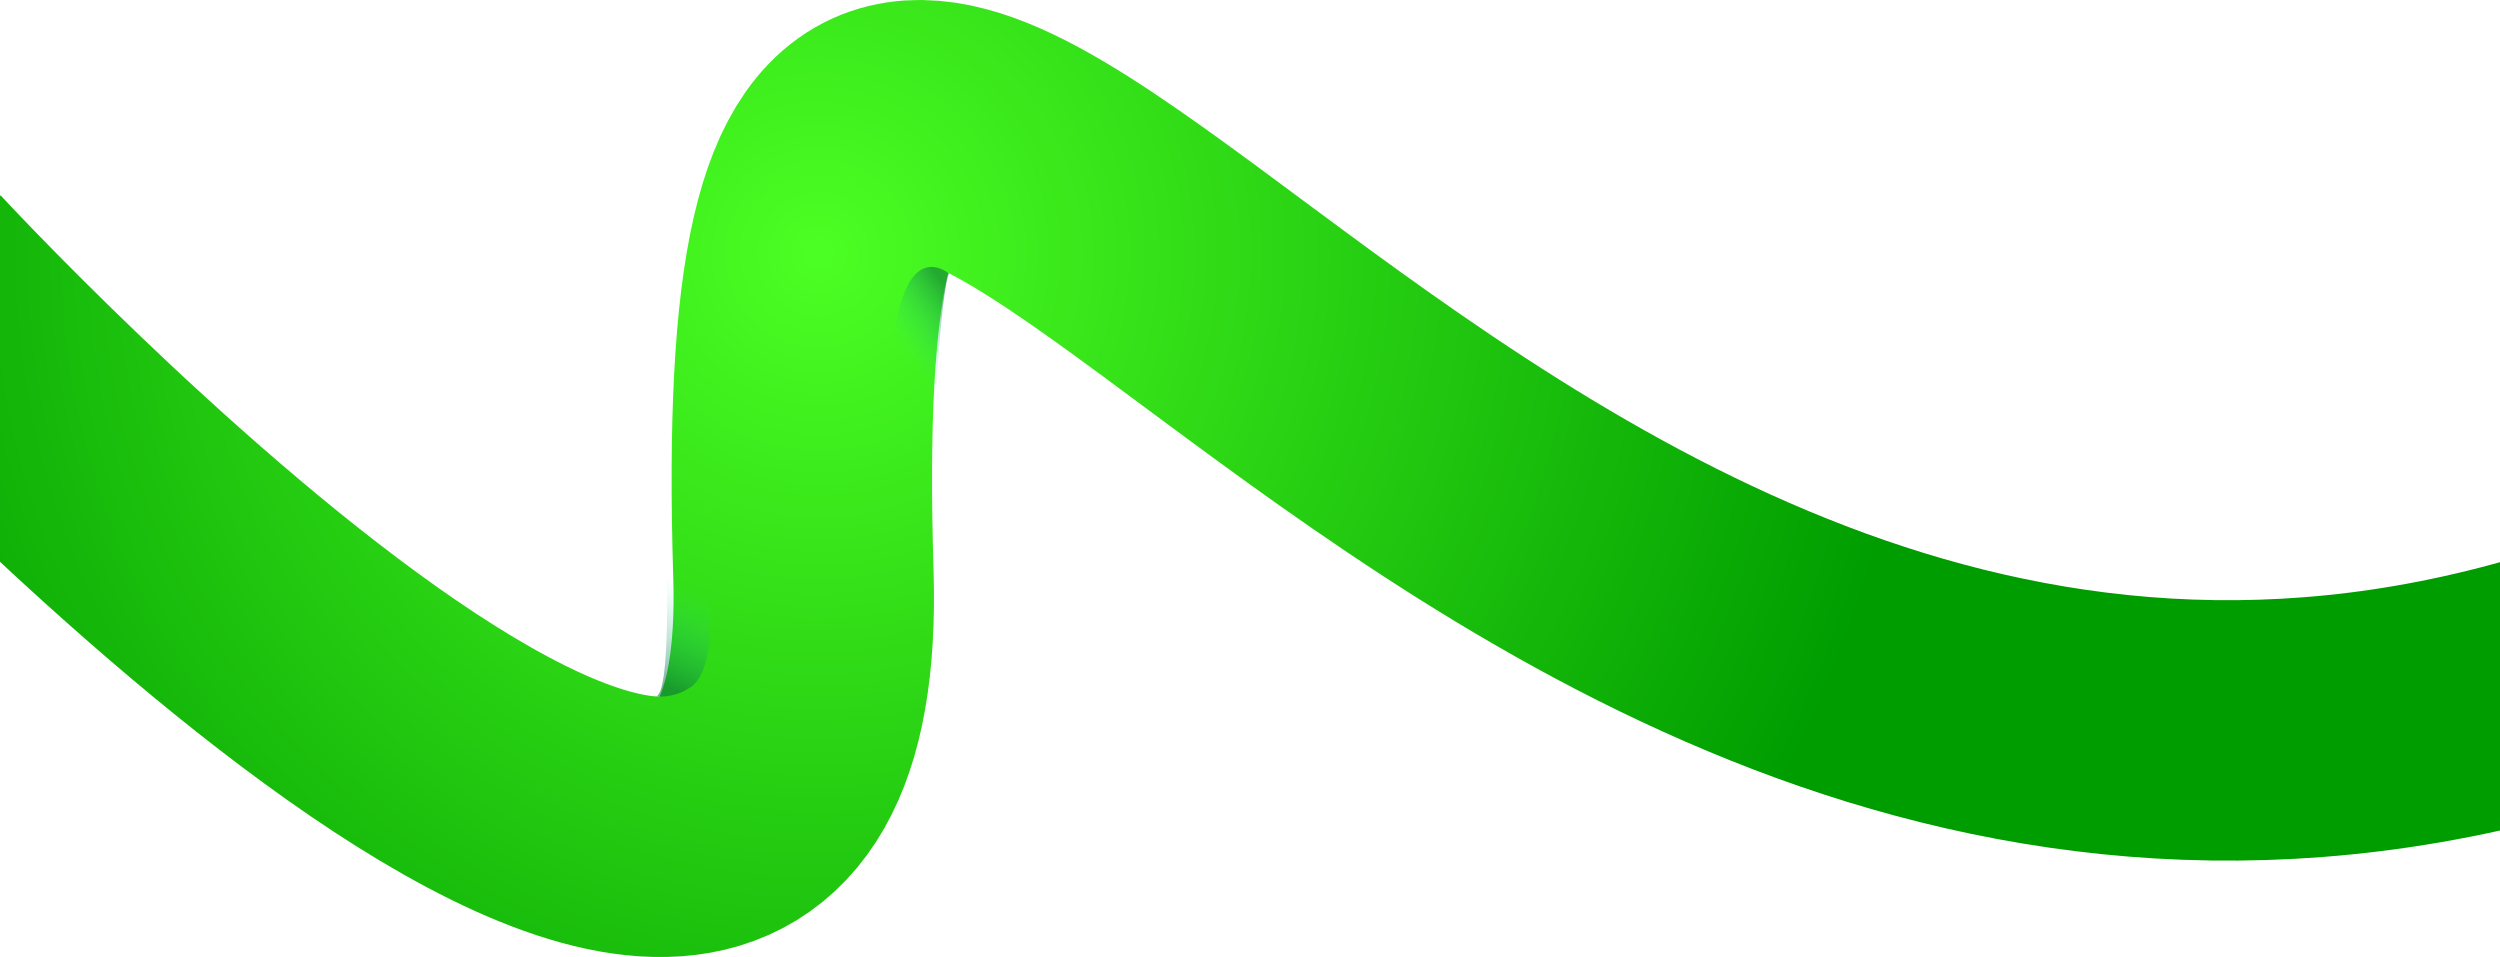 <svg width="1920" height="735" viewBox="0 0 1920 735" fill="none" xmlns="http://www.w3.org/2000/svg">
<path d="M-73 217.884C-73 217.884 633.766 983.195 617.01 440.535C588.35 -487.581 1074.92 807.485 1981.62 517.686" stroke="url(#paint0_radial_342_1153)" stroke-width="200" stroke-miterlimit="10"/>
<path style="mix-blend-mode:multiply" d="M504 534.781C504 534.781 517.171 536.989 530.885 527.406C545.874 516.923 548.021 477.3 543.5 455.5C538.64 432.001 512.072 440.478 512.072 440.478C512.072 440.478 514.722 531.542 504 534.781Z" fill="url(#paint1_linear_342_1153)" fill-opacity="0.5"/>
<path style="mix-blend-mode:multiply" d="M729 210.262C729 210.262 710.356 193.857 697.267 218.977C687.261 238.213 682.932 274.257 688.364 300.019C694.204 327.789 716.646 388.631 717.544 321.705C724 210.262 729 210.262 729 210.262Z" fill="url(#paint2_linear_342_1153)" fill-opacity="0.5"/>
<defs>
<radialGradient id="paint0_radial_342_1153" cx="0" cy="0" r="1" gradientUnits="userSpaceOnUse" gradientTransform="translate(624 193.5) rotate(10.022) scale(1287.14 1287.14)">
<stop stop-color="#4CFF23"/>
<stop offset="0.665" stop-color="#009D00"/>
</radialGradient>
<linearGradient id="paint1_linear_342_1153" x1="563.619" y1="467.161" x2="528.518" y2="542.531" gradientUnits="userSpaceOnUse">
<stop stop-color="#35EFAB" stop-opacity="0"/>
<stop offset="0.92" stop-color="#045F43"/>
<stop offset="1" stop-color="#045F43"/>
</linearGradient>
<linearGradient id="paint2_linear_342_1153" x1="753.463" y1="247.028" x2="704.551" y2="284.525" gradientUnits="userSpaceOnUse">
<stop stop-color="#045F43"/>
<stop offset="0.08" stop-color="#045F43"/>
<stop offset="1" stop-color="#35EFAB" stop-opacity="0"/>
</linearGradient>
</defs>
</svg>
